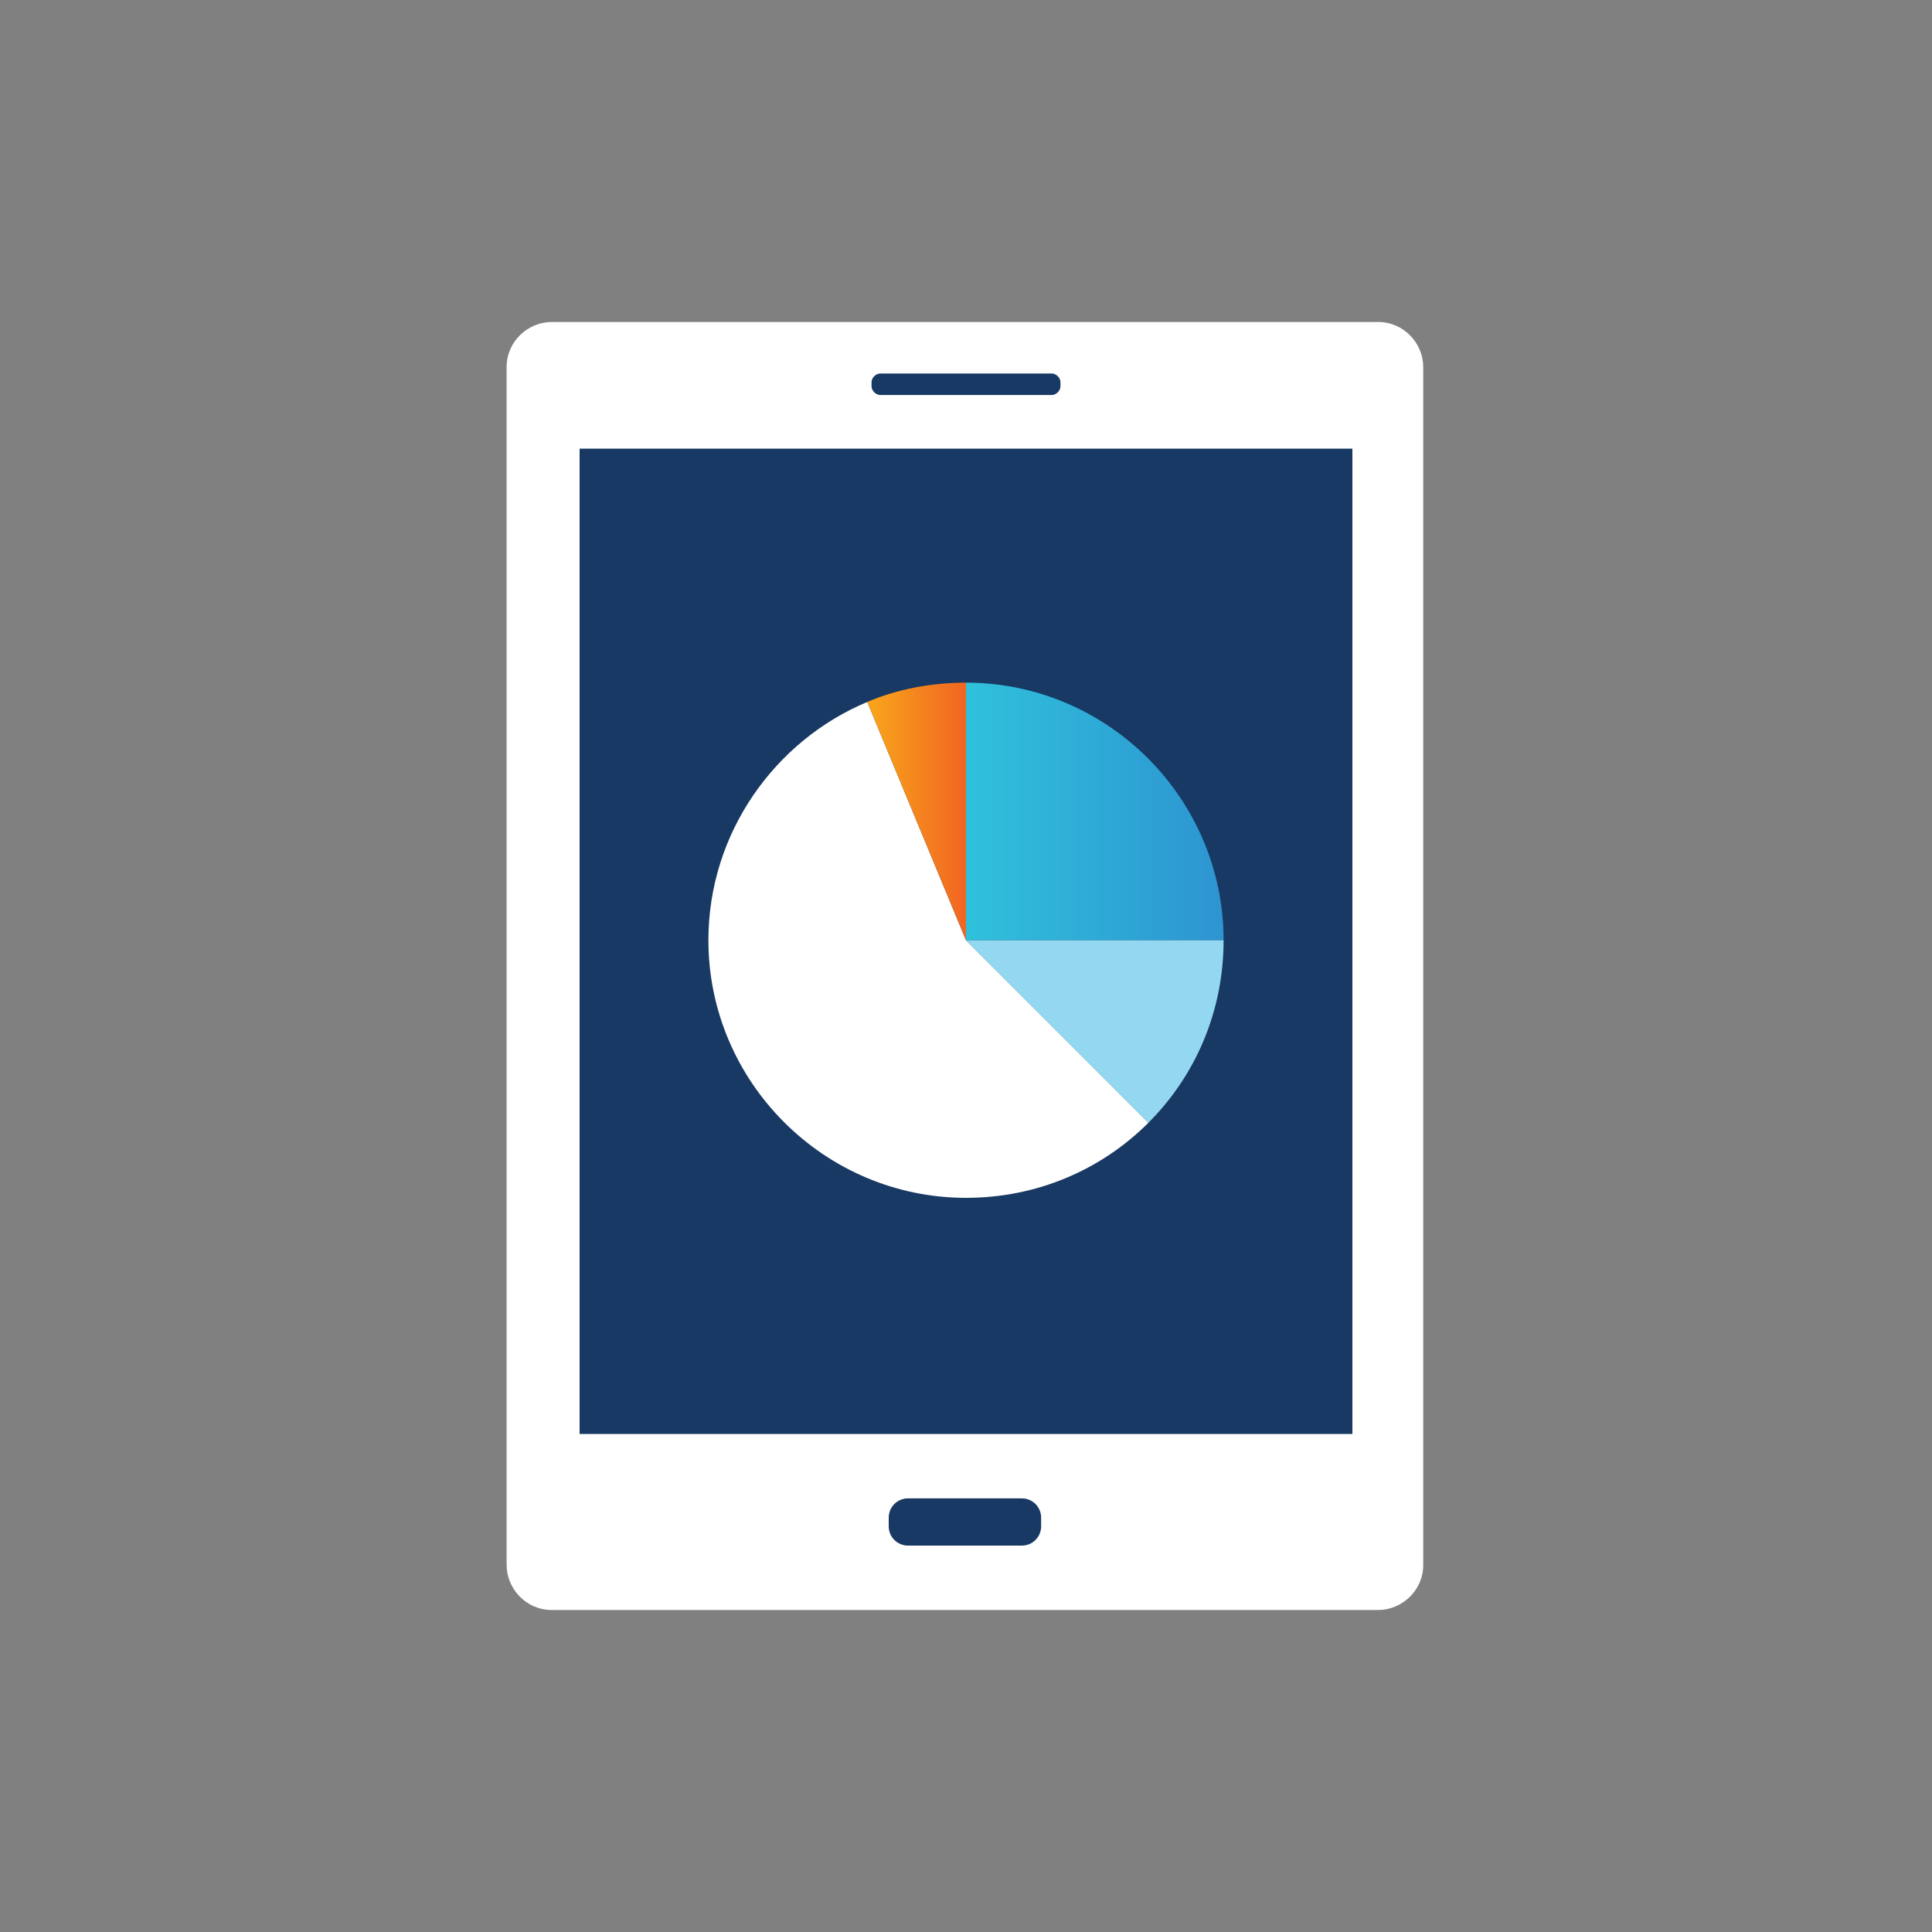 <?xml version="1.0" encoding="utf-8"?>
<!-- Generator: Adobe Illustrator 25.2.0, SVG Export Plug-In . SVG Version: 6.00 Build 0)  -->
<svg version="1.1" id="Icons" xmlns="http://www.w3.org/2000/svg" xmlns:xlink="http://www.w3.org/1999/xlink" x="0px" y="0px"
	 viewBox="0 0 90 90" style="enable-background:new 0 0 90 90;" xml:space="preserve">
<rect x="0" y="0" width="90" height="90" fill="#808080" stroke="none"/>
<style type="text/css">
	.st0{fill:#FFFFFF;}
	.st1{fill:url(#SVGID_1_);}
	.st2{fill:url(#SVGID_2_);}
	.st3{fill:url(#SVGID_3_);}
	.st4{fill:url(#SVGID_4_);}
	.st5{fill:url(#SVGID_5_);}
	.st6{fill:url(#SVGID_6_);}
	.st7{fill:url(#SVGID_7_);}
	.st8{fill:url(#SVGID_8_);}
	.st9{fill:#F1F1F2;}
	.st10{fill:url(#SVGID_9_);}
	.st11{fill:#173963;}
	.st12{fill:url(#SVGID_10_);}
	.st13{fill:url(#SVGID_11_);}
	.st14{fill:url(#SVGID_12_);}
	.st15{fill:url(#SVGID_13_);}
	.st16{fill:url(#SVGID_14_);}
	.st17{fill:url(#SVGID_15_);}
	.st18{fill:url(#SVGID_16_);}
	.st19{fill:url(#SVGID_17_);}
	.st20{fill:#F9A61B;}
	.st21{fill:url(#SVGID_18_);}
	.st22{fill:#93D8F0;}
	.st23{fill:url(#SVGID_19_);}
	.st24{fill:#F2F2F2;}
	.st25{fill:url(#SVGID_20_);}
	.st26{fill:url(#SVGID_21_);}
	.st27{fill:url(#SVGID_22_);}
	.st28{fill:url(#SVGID_23_);}
	.st29{fill:url(#SVGID_24_);}
	.st30{fill:url(#SVGID_25_);}
	.st31{fill:url(#SVGID_26_);}
	.st32{fill:url(#SVGID_27_);}
	.st33{fill:url(#SVGID_28_);}
	.st34{fill:url(#SVGID_29_);}
	.st35{fill:url(#SVGID_30_);}
	.st36{fill:url(#SVGID_31_);}
	.st37{fill:url(#SVGID_32_);}
	.st38{fill:url(#SVGID_33_);}
	.st39{fill:url(#SVGID_34_);}
	.st40{fill:url(#SVGID_35_);}
	.st41{fill:url(#SVGID_36_);}
	.st42{fill:url(#SVGID_37_);}
	.st43{fill:url(#SVGID_38_);}
	.st44{fill:url(#SVGID_39_);}
	.st45{fill:url(#SVGID_40_);}
	.st46{fill:url(#SVGID_41_);}
	.st47{fill:url(#SVGID_42_);}
	.st48{fill:url(#SVGID_43_);}
	.st49{fill:url(#SVGID_44_);}
	.st50{fill:url(#SVGID_45_);}
	.st51{fill:url(#SVGID_46_);}
	.st52{fill:url(#SVGID_47_);}
	.st53{fill:url(#SVGID_48_);}
	.st54{fill:url(#SVGID_49_);}
	.st55{fill:url(#SVGID_50_);}
	.st56{fill:url(#SVGID_51_);}
	.st57{fill:url(#SVGID_52_);}
	.st58{fill:url(#SVGID_53_);}
	.st59{fill:url(#SVGID_54_);}
	.st60{fill:url(#SVGID_55_);}
	.st61{fill:url(#SVGID_56_);}
	.st62{fill:url(#SVGID_57_);}
</style>
<g>
	<g>
		<path class="st0" d="M25.7,75c-1.2,0-2.1-1-2.1-2.1V17.1c0-1.2,1-2.1,2.1-2.1h38.5c1.2,0,2.1,1,2.1,2.1v55.8c0,1.2-1,2.1-2.1,2.1
			H25.7z"/>
		<rect x="27" y="20.9" class="st11" width="36" height="45.9"/>
		<path class="st11" d="M48.5,71.1c0,0.5-0.4,0.9-0.9,0.9h-5.3c-0.5,0-0.9-0.4-0.9-0.9v-0.4c0-0.5,0.4-0.9,0.9-0.9h5.3
			c0.5,0,0.9,0.4,0.9,0.9V71.1z"/>
		<path class="st11" d="M49.4,18c0,0.2-0.2,0.4-0.4,0.4h-8c-0.2,0-0.4-0.2-0.4-0.4v-0.2c0-0.2,0.2-0.4,0.4-0.4h8
			c0.2,0,0.4,0.2,0.4,0.4V18z"/>
	</g>
	<g>
		<path class="st0" d="M53.5,52.3c-2.2,2.2-5.2,3.5-8.5,3.5c-6.6,0-12-5.4-12-12c0-5,3.1-9.3,7.4-11.1L45,43.8L53.5,52.3z"/>
		<linearGradient id="SVGID_1_" gradientUnits="userSpaceOnUse" x1="44.998" y1="37.799" x2="57.001" y2="37.799">
			<stop  offset="0" style="stop-color:#2FC1DC"/>
			<stop  offset="1" style="stop-color:#2E94D1"/>
		</linearGradient>
		<path class="st1" d="M57,43.8H45v-12C51.6,31.8,57,37.2,57,43.8z"/>
		<path class="st22" d="M57,43.8c0,3.3-1.3,6.3-3.5,8.5L45,43.8H57z"/>
		<linearGradient id="SVGID_2_" gradientUnits="userSpaceOnUse" x1="40.412" y1="37.799" x2="44.998" y2="37.799">
			<stop  offset="0" style="stop-color:#F9A61B"/>
			<stop  offset="1" style="stop-color:#F16522"/>
		</linearGradient>
		<path class="st2" d="M45,31.8v12l-4.6-11.1C41.8,32.1,43.4,31.8,45,31.8z"/>
	</g>
</g>
</svg>
